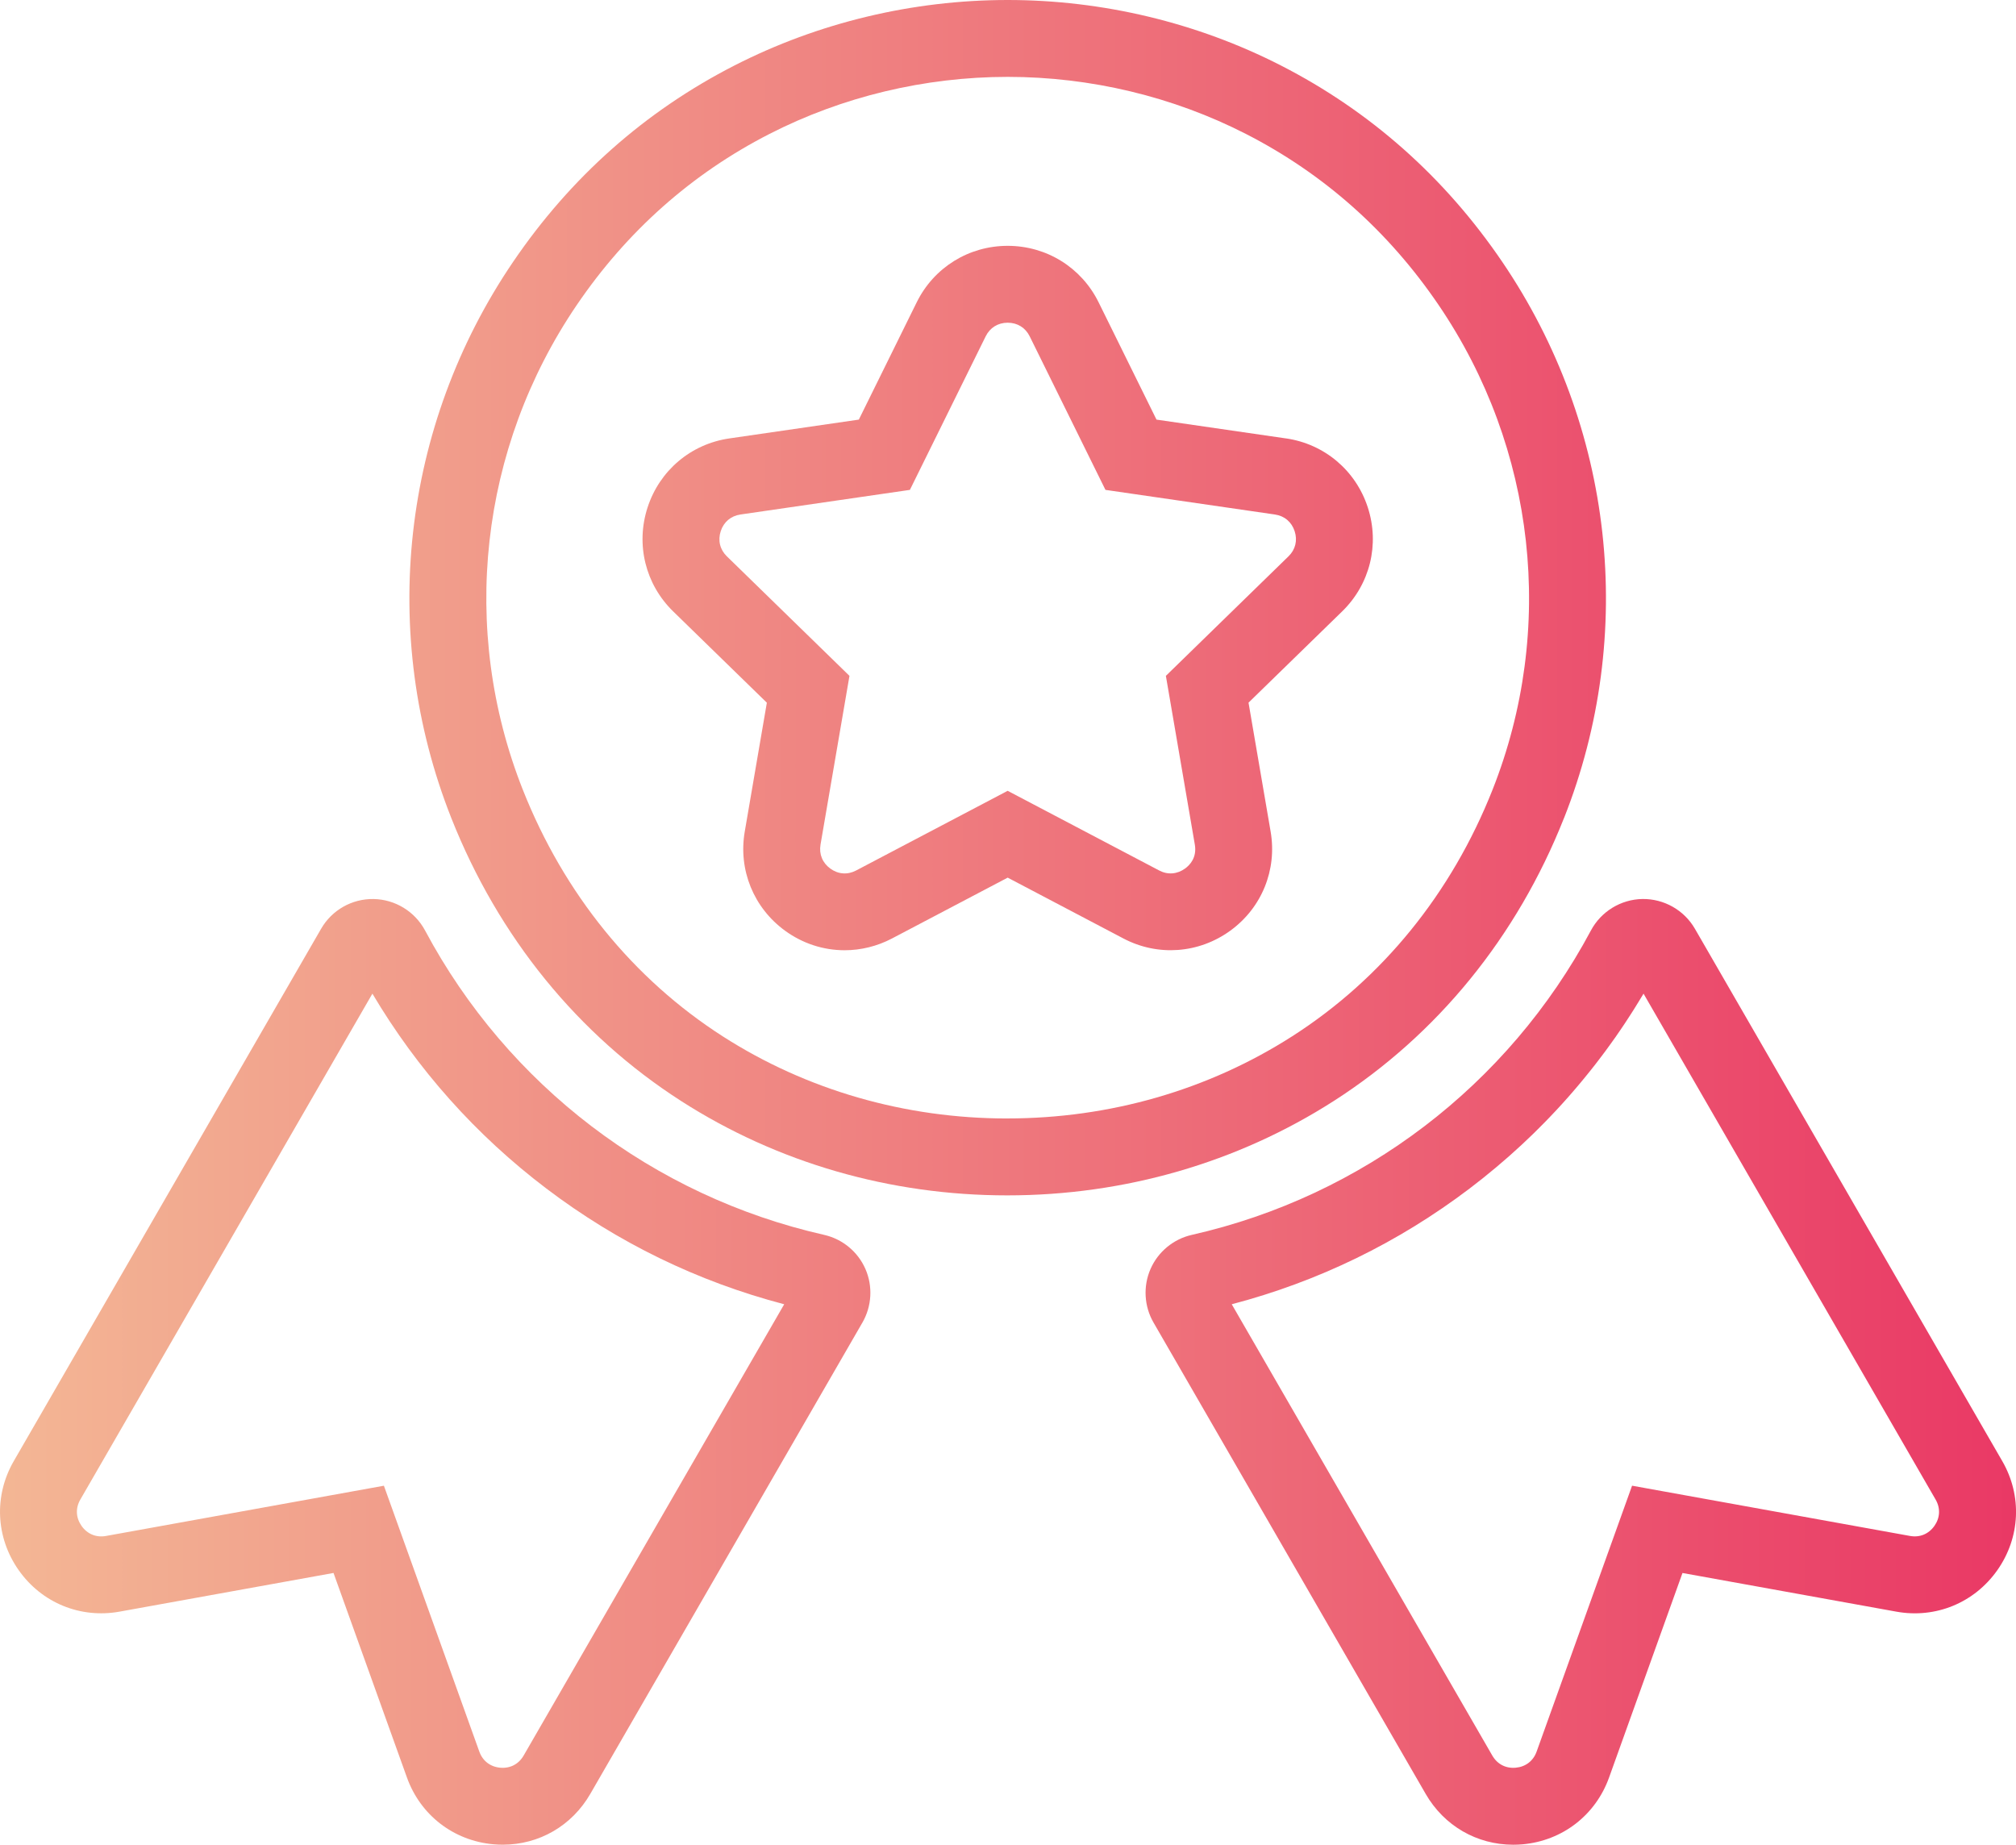 <?xml version="1.0" encoding="UTF-8"?>
<svg xmlns="http://www.w3.org/2000/svg" xmlns:xlink="http://www.w3.org/1999/xlink" id="Layer_1" data-name="Layer 1" viewBox="0 0 745.01 681.73">
  <defs>
    <style>
      .cls-1 {
        fill: url(#Naamloos_verloop_2);
      }

      .cls-2 {
        fill: url(#Naamloos_verloop_2-4);
      }

      .cls-3 {
        fill: url(#Naamloos_verloop_2-3);
      }

      .cls-4 {
        fill: url(#Naamloos_verloop_2-2);
      }
    </style>
    <linearGradient id="Naamloos_verloop_2" data-name="Naamloos verloop 2" x1="-28.18" y1="506.98" x2="776.62" y2="506.98" gradientUnits="userSpaceOnUse">
      <stop offset="0" stop-color="#f4c299"></stop>
      <stop offset="1" stop-color="#e93363"></stop>
    </linearGradient>
    <linearGradient id="Naamloos_verloop_2-2" data-name="Naamloos verloop 2" x1="-64.61" x2="740.19" xlink:href="#Naamloos_verloop_2"></linearGradient>
    <linearGradient id="Naamloos_verloop_2-3" data-name="Naamloos verloop 2" x1="-46.52" y1="221.01" x2="758.29" y2="221.01" xlink:href="#Naamloos_verloop_2"></linearGradient>
    <linearGradient id="Naamloos_verloop_2-4" data-name="Naamloos verloop 2" x1="-46.52" y1="220.88" x2="758.29" y2="220.88" xlink:href="#Naamloos_verloop_2"></linearGradient>
  </defs>
  <path class="cls-1" d="m626.33,343.2c-3.97-6.87-11.41-11.07-19.35-10.97-7.99.13-15.3,4.6-19.07,11.66-30.55,57.19-84.31,98.18-147.49,112.47-6.76,1.53-12.46,6.24-15.24,12.59-2.79,6.37-2.38,13.78,1.1,19.8l100.6,174.24c6.78,11.73,18.86,18.74,32.33,18.74,1.14,0,2.3-.05,3.46-.15,14.72-1.32,26.96-10.77,31.95-24.66l27.14-75.61,79.05,14.29c14.51,2.62,28.81-3.26,37.31-15.34,8.5-12.08,9.2-27.52,1.82-40.29l-113.6-196.76Zm88.53,220.7c-2.12,3.01-5.4,4.37-9.01,3.72l-102.72-18.57-35.27,98.26c-1.24,3.46-4.06,5.63-7.74,5.96-3.66.33-6.8-1.31-8.64-4.49l-96.29-166.78c31.98-8.4,61.54-22.78,87.92-42.79,1.67-1.27,3.33-2.56,4.97-3.87.54-.43,1.07-.88,1.61-1.32,1.09-.88,2.17-1.76,3.24-2.66.64-.53,1.26-1.08,1.89-1.62.95-.82,1.91-1.63,2.85-2.46.67-.59,1.32-1.19,1.99-1.79.89-.8,1.77-1.6,2.65-2.41.68-.63,1.34-1.27,2.01-1.9.84-.79,1.68-1.59,2.5-2.39.68-.66,1.34-1.33,2.01-2,.8-.8,1.6-1.6,2.39-2.41.67-.69,1.33-1.38,1.99-2.07.77-.81,1.54-1.62,2.3-2.44.66-.71,1.31-1.43,1.96-2.14.74-.82,1.48-1.64,2.21-2.47.64-.73,1.28-1.47,1.92-2.21.72-.83,1.43-1.67,2.14-2.52.63-.75,1.25-1.5,1.87-2.26.7-.85,1.39-1.71,2.08-2.57.61-.76,1.22-1.53,1.82-2.3.68-.87,1.35-1.75,2.01-2.63.59-.78,1.18-1.56,1.76-2.34.66-.89,1.31-1.8,1.96-2.7.56-.79,1.13-1.57,1.69-2.36.65-.92,1.28-1.86,1.92-2.79.54-.79,1.08-1.57,1.6-2.37.64-.97,1.27-1.94,1.9-2.92.5-.78,1.01-1.55,1.5-2.34.65-1.03,1.28-2.06,1.91-3.1.46-.75.92-1.5,1.37-2.25.08-.13.16-.26.24-.39l107.94,186.97c1.83,3.17,1.66,6.72-.45,9.73Z"></path>
  <path class="cls-4" d="m304.58,456.36c-63.18-14.29-116.94-55.28-147.48-112.46-3.77-7.06-11.08-11.53-19.06-11.66-7.96-.13-15.37,4.06-19.36,10.97L5.08,539.97c-7.37,12.77-6.67,28.21,1.82,40.29,8.5,12.08,22.79,17.95,37.3,15.33l79.05-14.29,27.14,75.61c4.99,13.89,17.23,23.34,31.95,24.66,1.15.1,2.32.15,3.45.15,13.47,0,25.55-7.01,32.33-18.74l100.59-174.23c3.48-6.03,3.89-13.43,1.1-19.8-2.78-6.36-8.48-11.06-15.24-12.59Zm-111.07,192.42c-1.84,3.18-4.98,4.81-8.64,4.49-3.68-.33-6.5-2.5-7.74-5.96l-35.26-98.25-102.72,18.57c-3.6.65-6.89-.71-9.01-3.72-2.12-3.02-2.29-6.56-.46-9.73l107.94-186.97c16.64,28.05,38.24,52.26,64.26,72,26.38,20.01,55.94,34.4,87.92,42.79l-96.29,166.78Z"></path>
  <path class="cls-3" d="m475.22,162.02l-47.84-6.95-21.39-43.35c-6.35-12.87-19.23-20.87-33.61-20.87-14.38,0-27.26,8-33.61,20.87l-21.39,43.35-47.84,6.95c-14.21,2.06-25.79,11.84-30.23,25.51-4.44,13.68-.82,28.4,9.46,38.42l34.62,33.74-8.17,47.64c-2.43,14.15,3.29,28.19,14.92,36.64,6.49,4.71,14.1,7.2,22.02,7.2,6.02,0,12.05-1.5,17.44-4.33l42.79-22.5,42.78,22.49c12.7,6.68,27.84,5.57,39.5-2.9,11.61-8.43,17.32-22.46,14.89-36.61l-8.17-47.65,34.62-33.74c10.28-10.02,13.9-24.74,9.46-38.41-4.44-13.67-16.03-23.45-30.24-25.51Zm.94,43.58l-45.31,44.17,10.7,62.37c.82,4.81-1.89,7.59-3.59,8.82-2.93,2.13-6.42,2.4-9.57.74l-56.01-29.45-56.01,29.45c-3.15,1.66-6.63,1.4-9.53-.71-2.9-2.11-4.22-5.33-3.62-8.85l10.7-62.37-45.31-44.17c-2.55-2.49-3.38-5.87-2.27-9.29,1.11-3.41,3.77-5.66,7.29-6.17l62.62-9.1,28.01-56.75c1.58-3.2,4.54-5.03,8.13-5.03s6.55,1.83,8.13,5.03l28,56.75,62.62,9.1c3.53.51,6.19,2.76,7.3,6.18,1.11,3.41.28,6.79-2.27,9.28Z"></path>
  <path class="cls-2" d="m577.98,302.34h0c26.94-68.05,18.41-144.89-22.82-205.56-21.24-31.26-48.77-55.68-81.8-72.58C442.41,8.37,407.5,0,372.39,0c-35.11,0-70.02,8.37-100.97,24.2-33.04,16.9-60.56,41.32-81.8,72.57-41.24,60.68-49.77,137.52-22.83,205.57,17.4,43.93,46.79,80.1,85,104.6,35.53,22.78,77.17,34.82,120.43,34.82,43.32,0,85.06-12.07,120.68-34.89,38.28-24.53,67.7-60.67,85.06-104.52Zm-205.74,111c-37.81,0-74.16-10.49-105.1-30.32-33.17-21.27-58.73-52.78-73.92-91.14-23.47-59.28-16.03-126.25,19.91-179.14,18.53-27.27,42.5-48.55,71.24-63.25,26.96-13.79,57.4-21.08,88.03-21.08,30.63,0,61.07,7.29,88.02,21.08,28.74,14.7,52.71,35.99,71.24,63.26,35.93,52.87,43.37,119.83,19.9,179.12-15.16,38.28-40.74,69.77-73.97,91.06-31.04,19.89-67.47,30.4-105.35,30.4Z"></path>
</svg>
